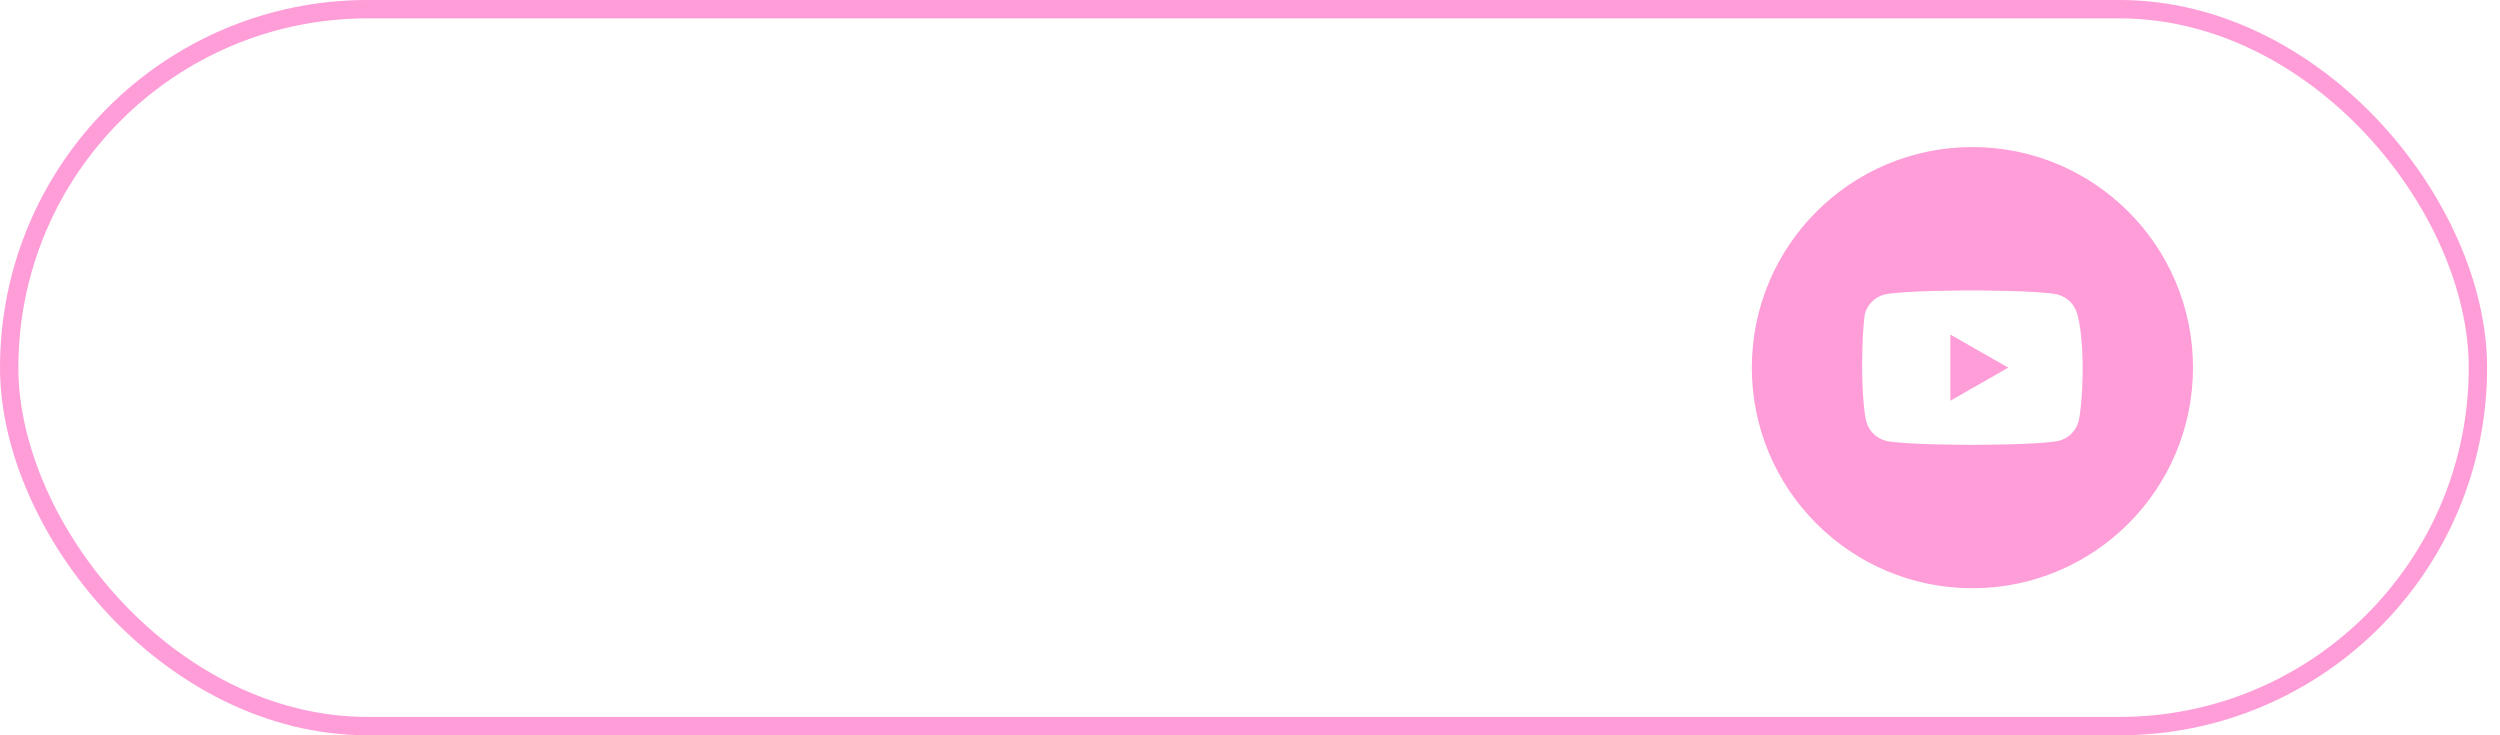 <?xml version="1.0" encoding="UTF-8"?> <svg xmlns="http://www.w3.org/2000/svg" width="136" height="40" viewBox="0 0 136 40" fill="none"> <path d="M109.249 20L106.099 18.2V21.8L109.249 20Z" fill="#FF9DD8"></path> <path fill-rule="evenodd" clip-rule="evenodd" d="M95.299 20C95.299 13.373 100.672 8 107.299 8C113.927 8 119.299 13.373 119.299 20C119.299 26.627 113.927 32 107.299 32C100.672 32 95.299 26.627 95.299 20ZM111.949 16.025C112.474 16.175 112.849 16.55 112.999 17.075C113.299 18.05 113.299 20 113.299 20C113.299 20 113.299 21.95 113.074 22.925C112.924 23.45 112.549 23.825 112.024 23.975C111.049 24.2 107.299 24.2 107.299 24.2C107.299 24.2 103.474 24.2 102.574 23.975C102.049 23.825 101.674 23.45 101.524 22.925C101.299 21.95 101.299 20 101.299 20C101.299 20 101.299 18.05 101.449 17.075C101.599 16.55 101.974 16.175 102.499 16.025C103.474 15.8 107.224 15.8 107.224 15.8C107.224 15.8 111.049 15.8 111.949 16.025Z" fill="#FF9DD8"></path> <rect x="0.5" y="0.5" width="134.299" height="39" rx="19.5" stroke="#FF9DD8"></rect> </svg> 